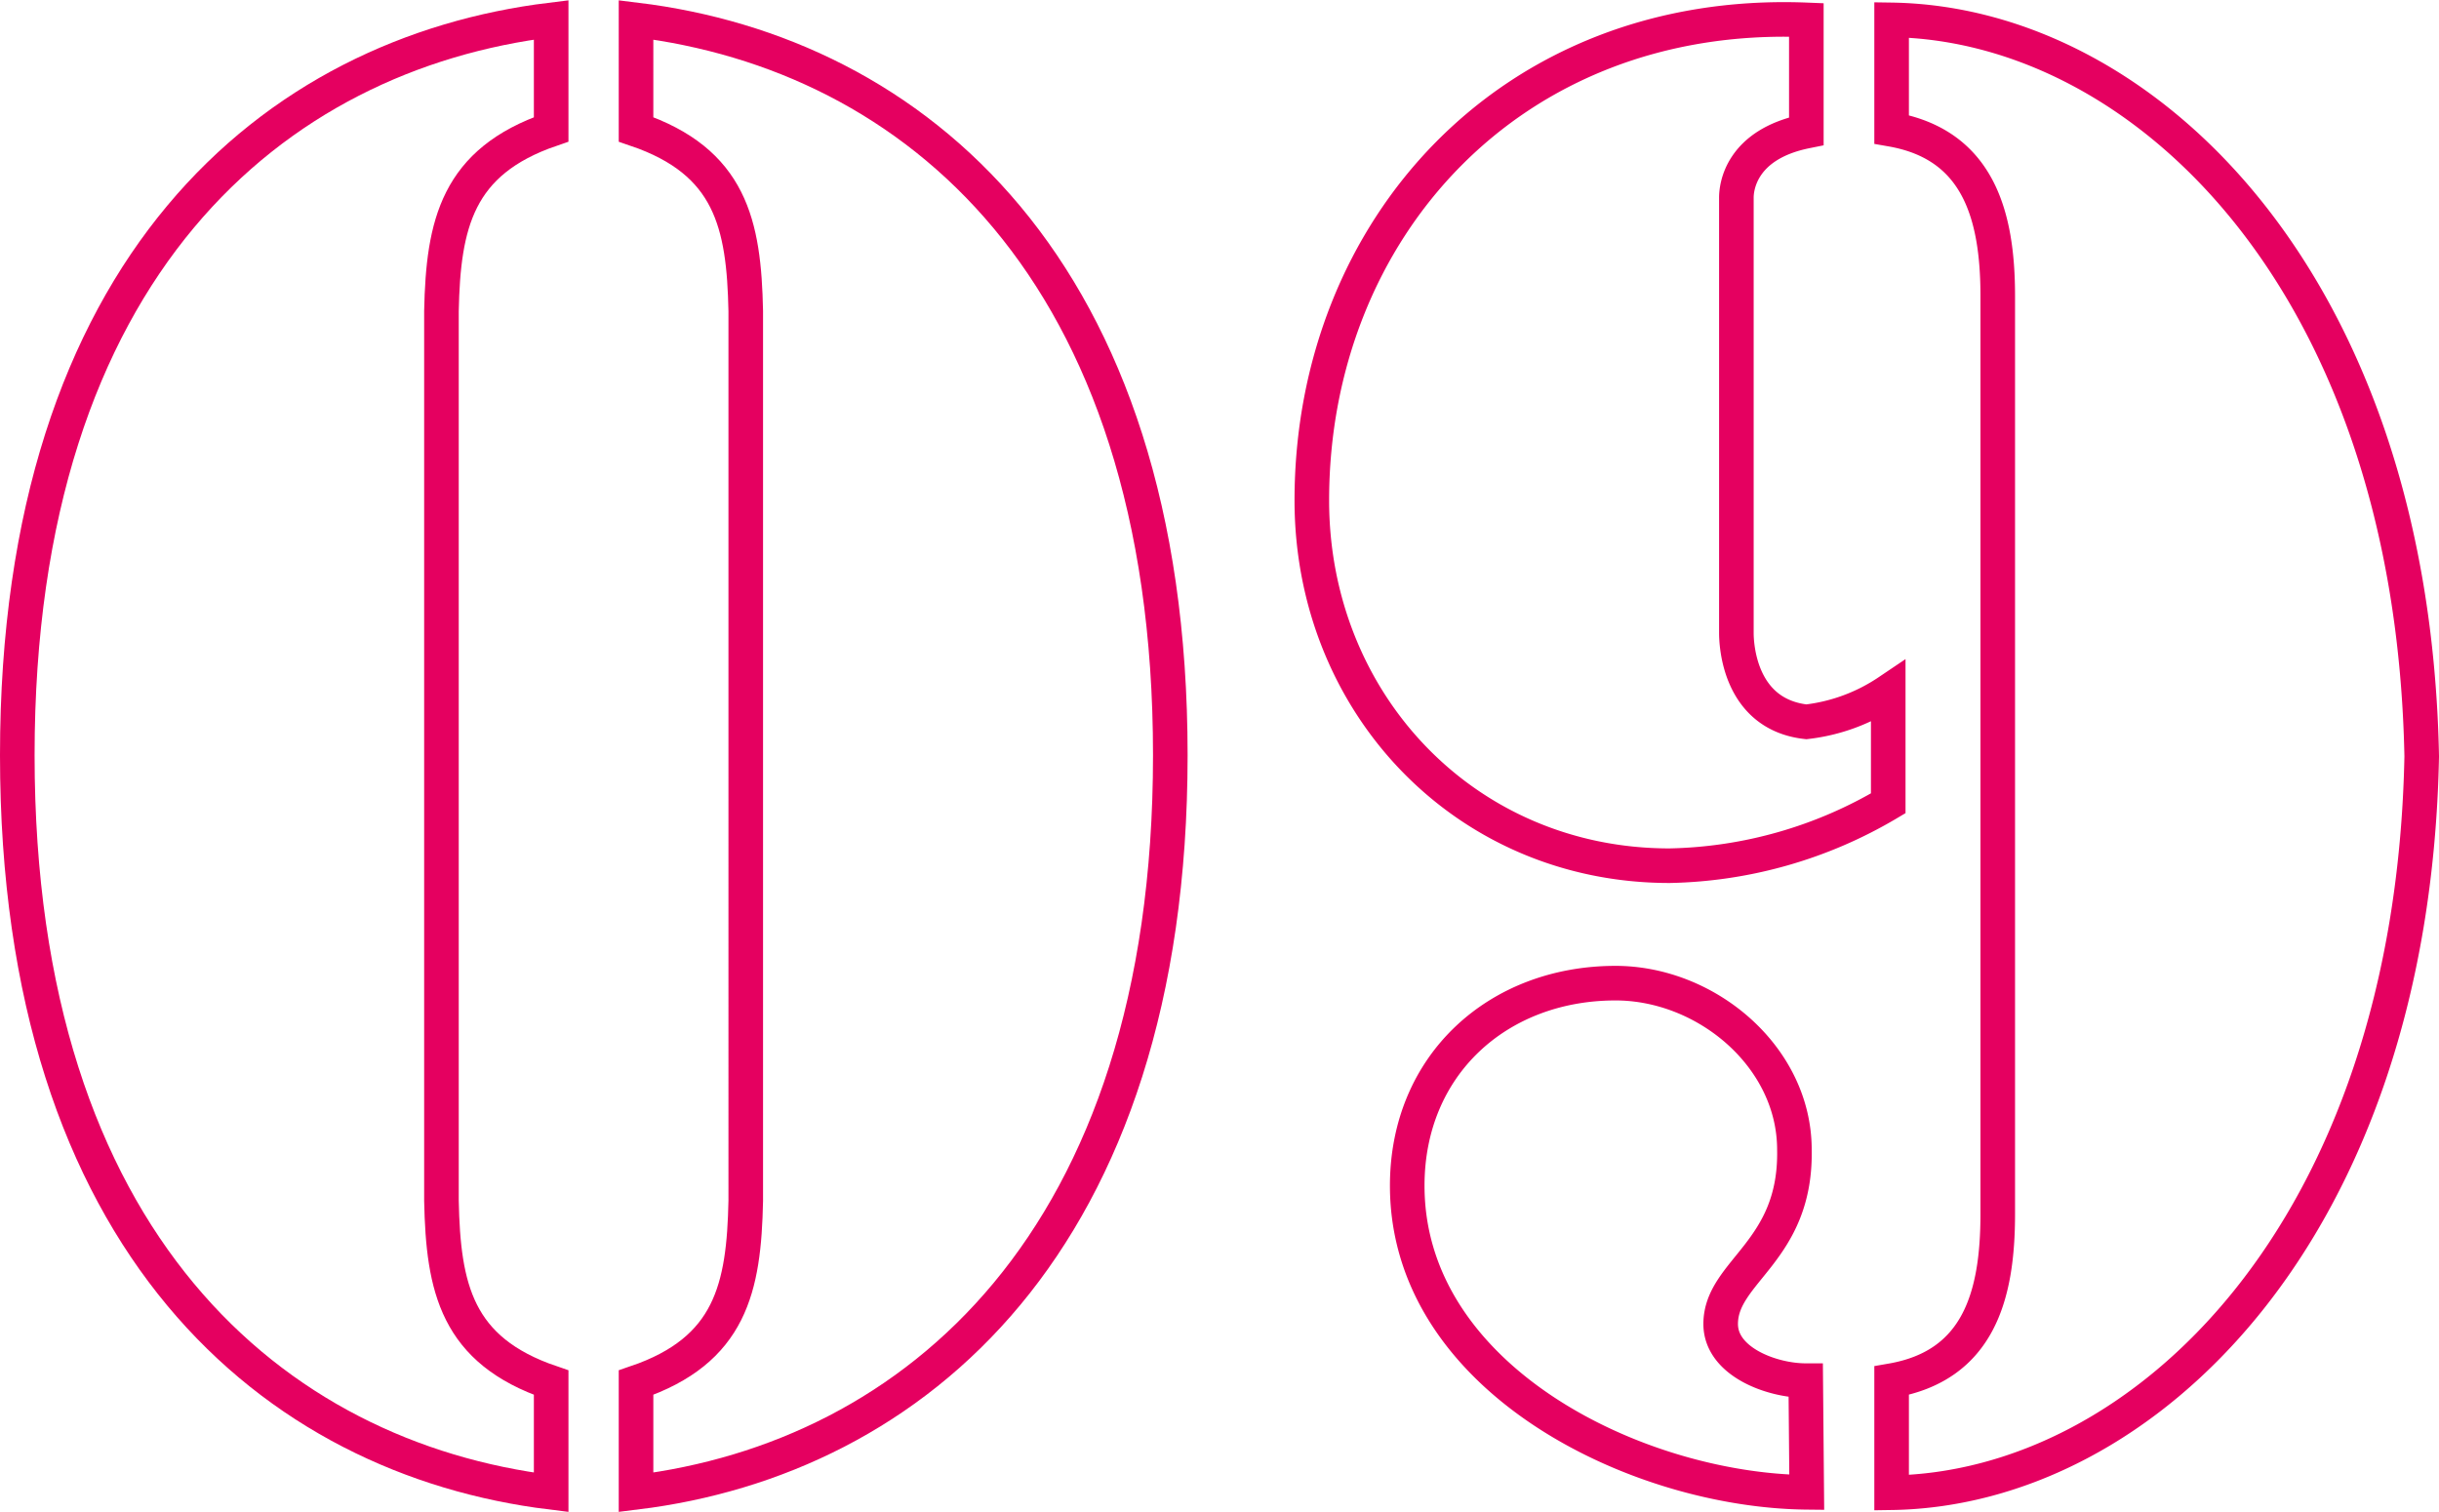 <svg xmlns="http://www.w3.org/2000/svg" viewBox="0 0 122.71 76.08"><defs><style>.cls-1{fill:none;stroke:#e50060;stroke-miterlimit:10;stroke-width:1.74px;}</style></defs><g id="レイヤー_2" data-name="レイヤー 2"><g id="コンテンツエリア"><path class="cls-1" d="M27.73,75.09C13.82,73.38.87,62.62.87,38S13.82,2.7,27.73,1V6.51C23,8.13,22.3,11.27,22.21,15.65V60.42c.09,4.39.76,7.53,5.52,9.15ZM32,1C45.93,2.7,58.88,13.46,58.88,38S45.93,73.38,32,75.09V69.57c4.76-1.62,5.43-4.76,5.52-9.15V15.65c-.09-4.38-.76-7.52-5.52-9.14Z"/><path class="cls-1" d="M95,40.42a22.37,22.37,0,0,1-11,3.14c-10.29,0-18-8.19-18-18.38C66,11.56,76,.41,90.88,1V6.6c-3.33.67-3.52,2.86-3.52,3.34V31.85c0,.47.09,4.09,3.52,4.47A9.26,9.26,0,0,0,95,34.8Zm-4.1,34.67c-8.57-.09-20.1-5.71-20.1-15.43,0-6.09,4.58-10.19,10.48-10.19,4.58,0,9,3.71,9,8.38.1,5.15-3.71,6.1-3.71,8.77,0,1.9,2.57,2.85,4.28,2.85ZM95.17,1c12.67.19,26.2,13.15,26.67,37.06-.47,23.91-14,36.86-26.67,37.05V69.47c4.38-.76,5.34-4.28,5.34-8.38V14.89c0-4.1-1-7.62-5.34-8.38Z"/></g></g></svg>